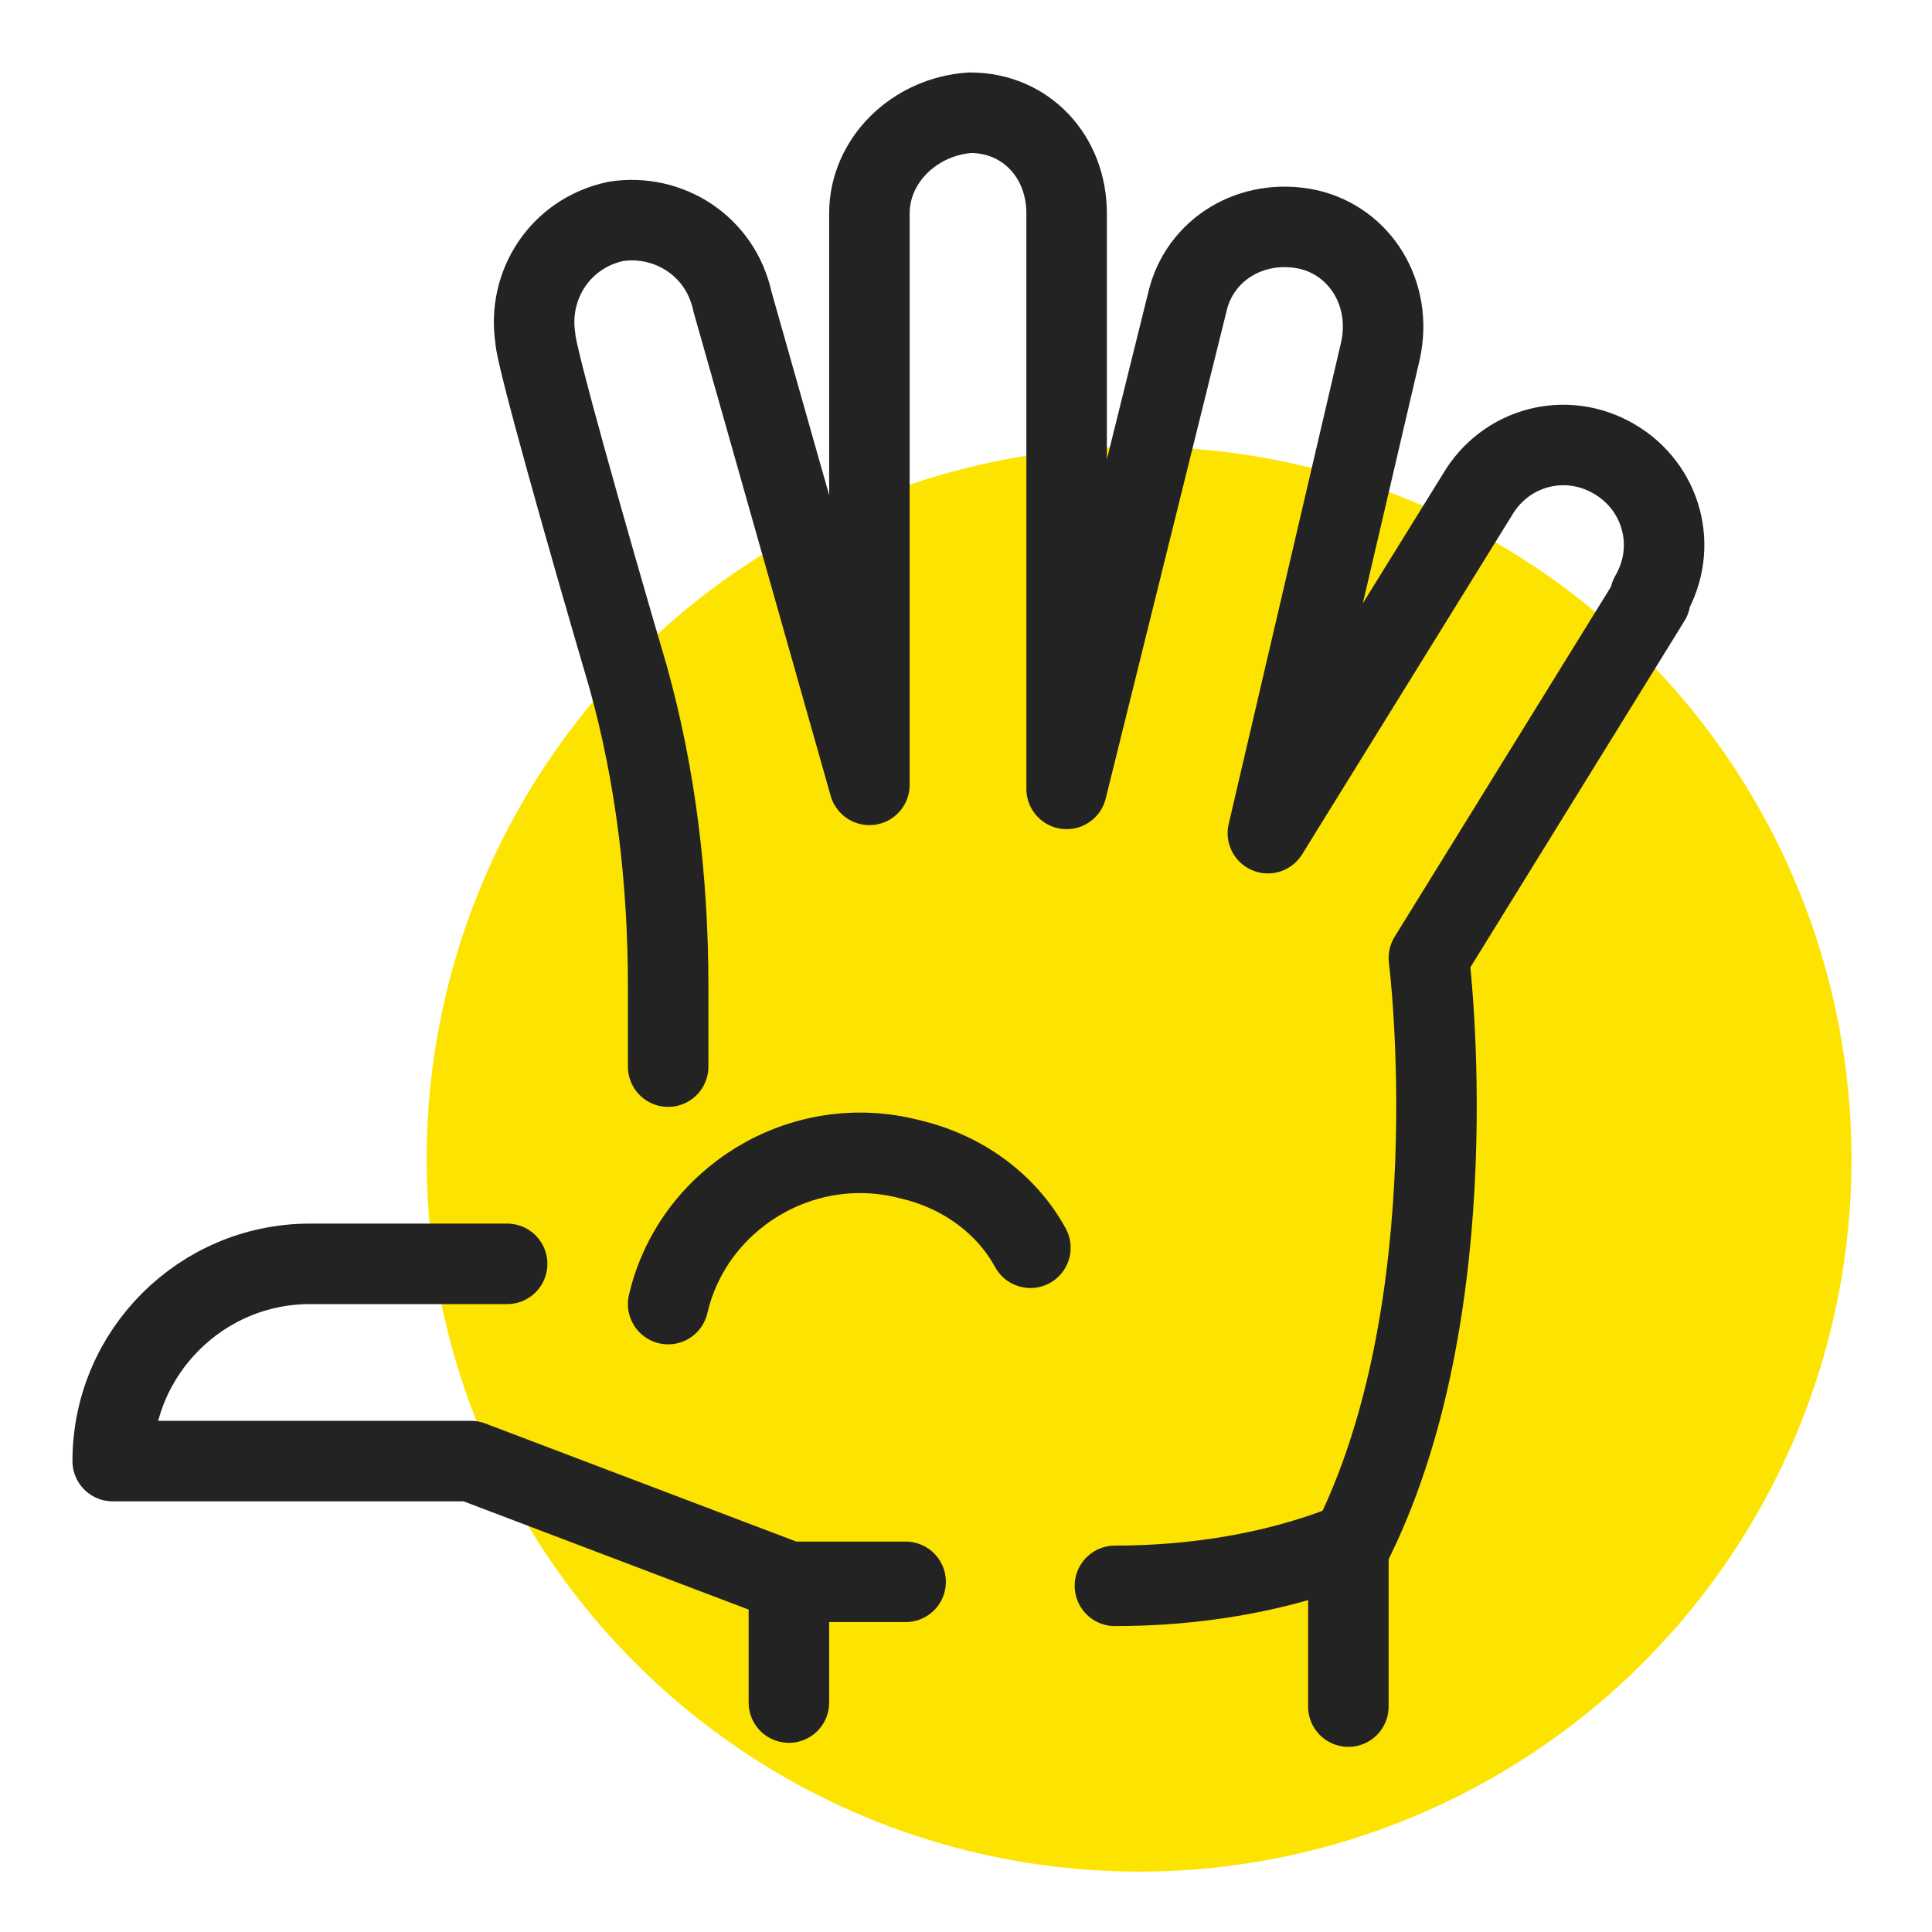 <?xml version="1.0" encoding="UTF-8"?>
<svg id="Layer_1" xmlns="http://www.w3.org/2000/svg" version="1.1" viewBox="0 0 48 48">
  <!-- Generator: Adobe Illustrator 29.0.1, SVG Export Plug-In . SVG Version: 2.1.0 Build 192)  -->
  <defs>
    <style>
      .st0 {
        fill: #fde400;
      }

      .st1 {
        fill: #a88064;
        opacity: 0;
      }

      .st2 {
        stroke: #232323;
        stroke-linejoin: round;
      }

      .st2, .st3 {
        fill: none;
        stroke-linecap: round;
        stroke-width: 2px;
      }

      .st3 {
        stroke: #424242;
        stroke-miterlimit: 10;
      }

      .st4 {
        opacity: 0;
      }
    </style>
  </defs>
  <circle class="st0" cx="28.3" cy="28.8" r="17.7"/>
  <g>
    <path class="st1" d="M39.8,11.3c-1.2-.6-2.7-.2-3.3,1l-5.1,8.2,2.8-12h0c.1-1.4-.8-2.6-2.2-2.7-1.1-.1-2.2.5-2.6,1.6h0l-3,12.1V5.3c0-1.4-1.1-2.5-2.5-2.5,0,0-.1,0-.2,0-1.3.2-2.2,1.3-2.2,2.6v14.2s-3.5-12-3.5-12c-.3-1.3-1.5-2.2-2.9-2h0c-1.3.3-2.2,1.5-2,2.9,0,.4,1.4,5,2.3,8.4.6,2.5,1,5.1,1,7.7v3.9c0,1.6-1.3,3-3,3h-5.9c-2.7,0-4.9,2.2-4.9,4.9h8.9l7.9,3v3c4.3,2.3,9.5,2.3,13.8,0v-3.9c3-5.9,2-10.9,2-14.8l2.3-3.8,3.1-5c.7-1.2.3-2.7-.8-3.4,0,0,0,0,0,0Z"/>
    <g class="st4">
      <polyline class="st3" points="7 35.4 11.9 35.4 19.8 38.4"/>
      <path class="st3" d="M34.4,27.7c.1,3.7-.6,7.3-2.2,10.7"/>
      <path class="st3" d="M32.6,39.7c-1.2.3-2.3.5-3.5.6"/>
      <line class="st3" x1="32.1" y1="39.3" x2="32.1" y2="40.8"/>
      <line class="st3" x1="32.9" y1="10.1" x2="30.8" y2="19"/>
      <line class="st3" x1="25.4" y1="7.7" x2="25.4" y2="18.5"/>
      <line class="st3" x1="17.5" y1="9" x2="20.3" y2="18.7"/>
      <line class="st3" x1="39.1" y1="15.6" x2="35.5" y2="21.4"/>
    </g>
    <g>
      <path class="st2" d="M16.6,32.4c.6-2.6,3.3-4.3,6-3.6,1.3.3,2.4,1.1,3,2.2"/>
      <path class="st2" d="M12.6,31.4h-4.9c-2.7,0-4.9,2.2-4.9,4.9h8.9l7.9,3h2.9"/>
      <line class="st2" x1="19.6" y1="39.3" x2="19.6" y2="42.3"/>
      <path class="st2" d="M16.6,26.5v-2c0-2.6-.3-5.2-1-7.7h0c-1-3.4-2.3-8-2.3-8.4-.2-1.3.6-2.6,2-2.9h0c1.3-.2,2.6.6,2.9,2l3.4,12V5.3c0-1.3,1.1-2.4,2.5-2.5,0,0,0,0,0,0h0c1.4,0,2.4,1.1,2.4,2.5v14.3l3-12.1h0c.3-1.3,1.6-2.1,3-1.8,1.3.3,2.1,1.6,1.8,3h0l-2.8,12,5.2-8.4c.7-1.2,2.2-1.6,3.4-.9,1.2.7,1.6,2.2.9,3.4,0,0,0,0,0,.1l-5.5,8.9c0,0,1.1,8.7-2,14.7h0v3.9"/>
      <path class="st2" d="M33.4,38.4c-1.8.7-3.8,1-5.7,1"/>
    </g>
  </g>
</svg>